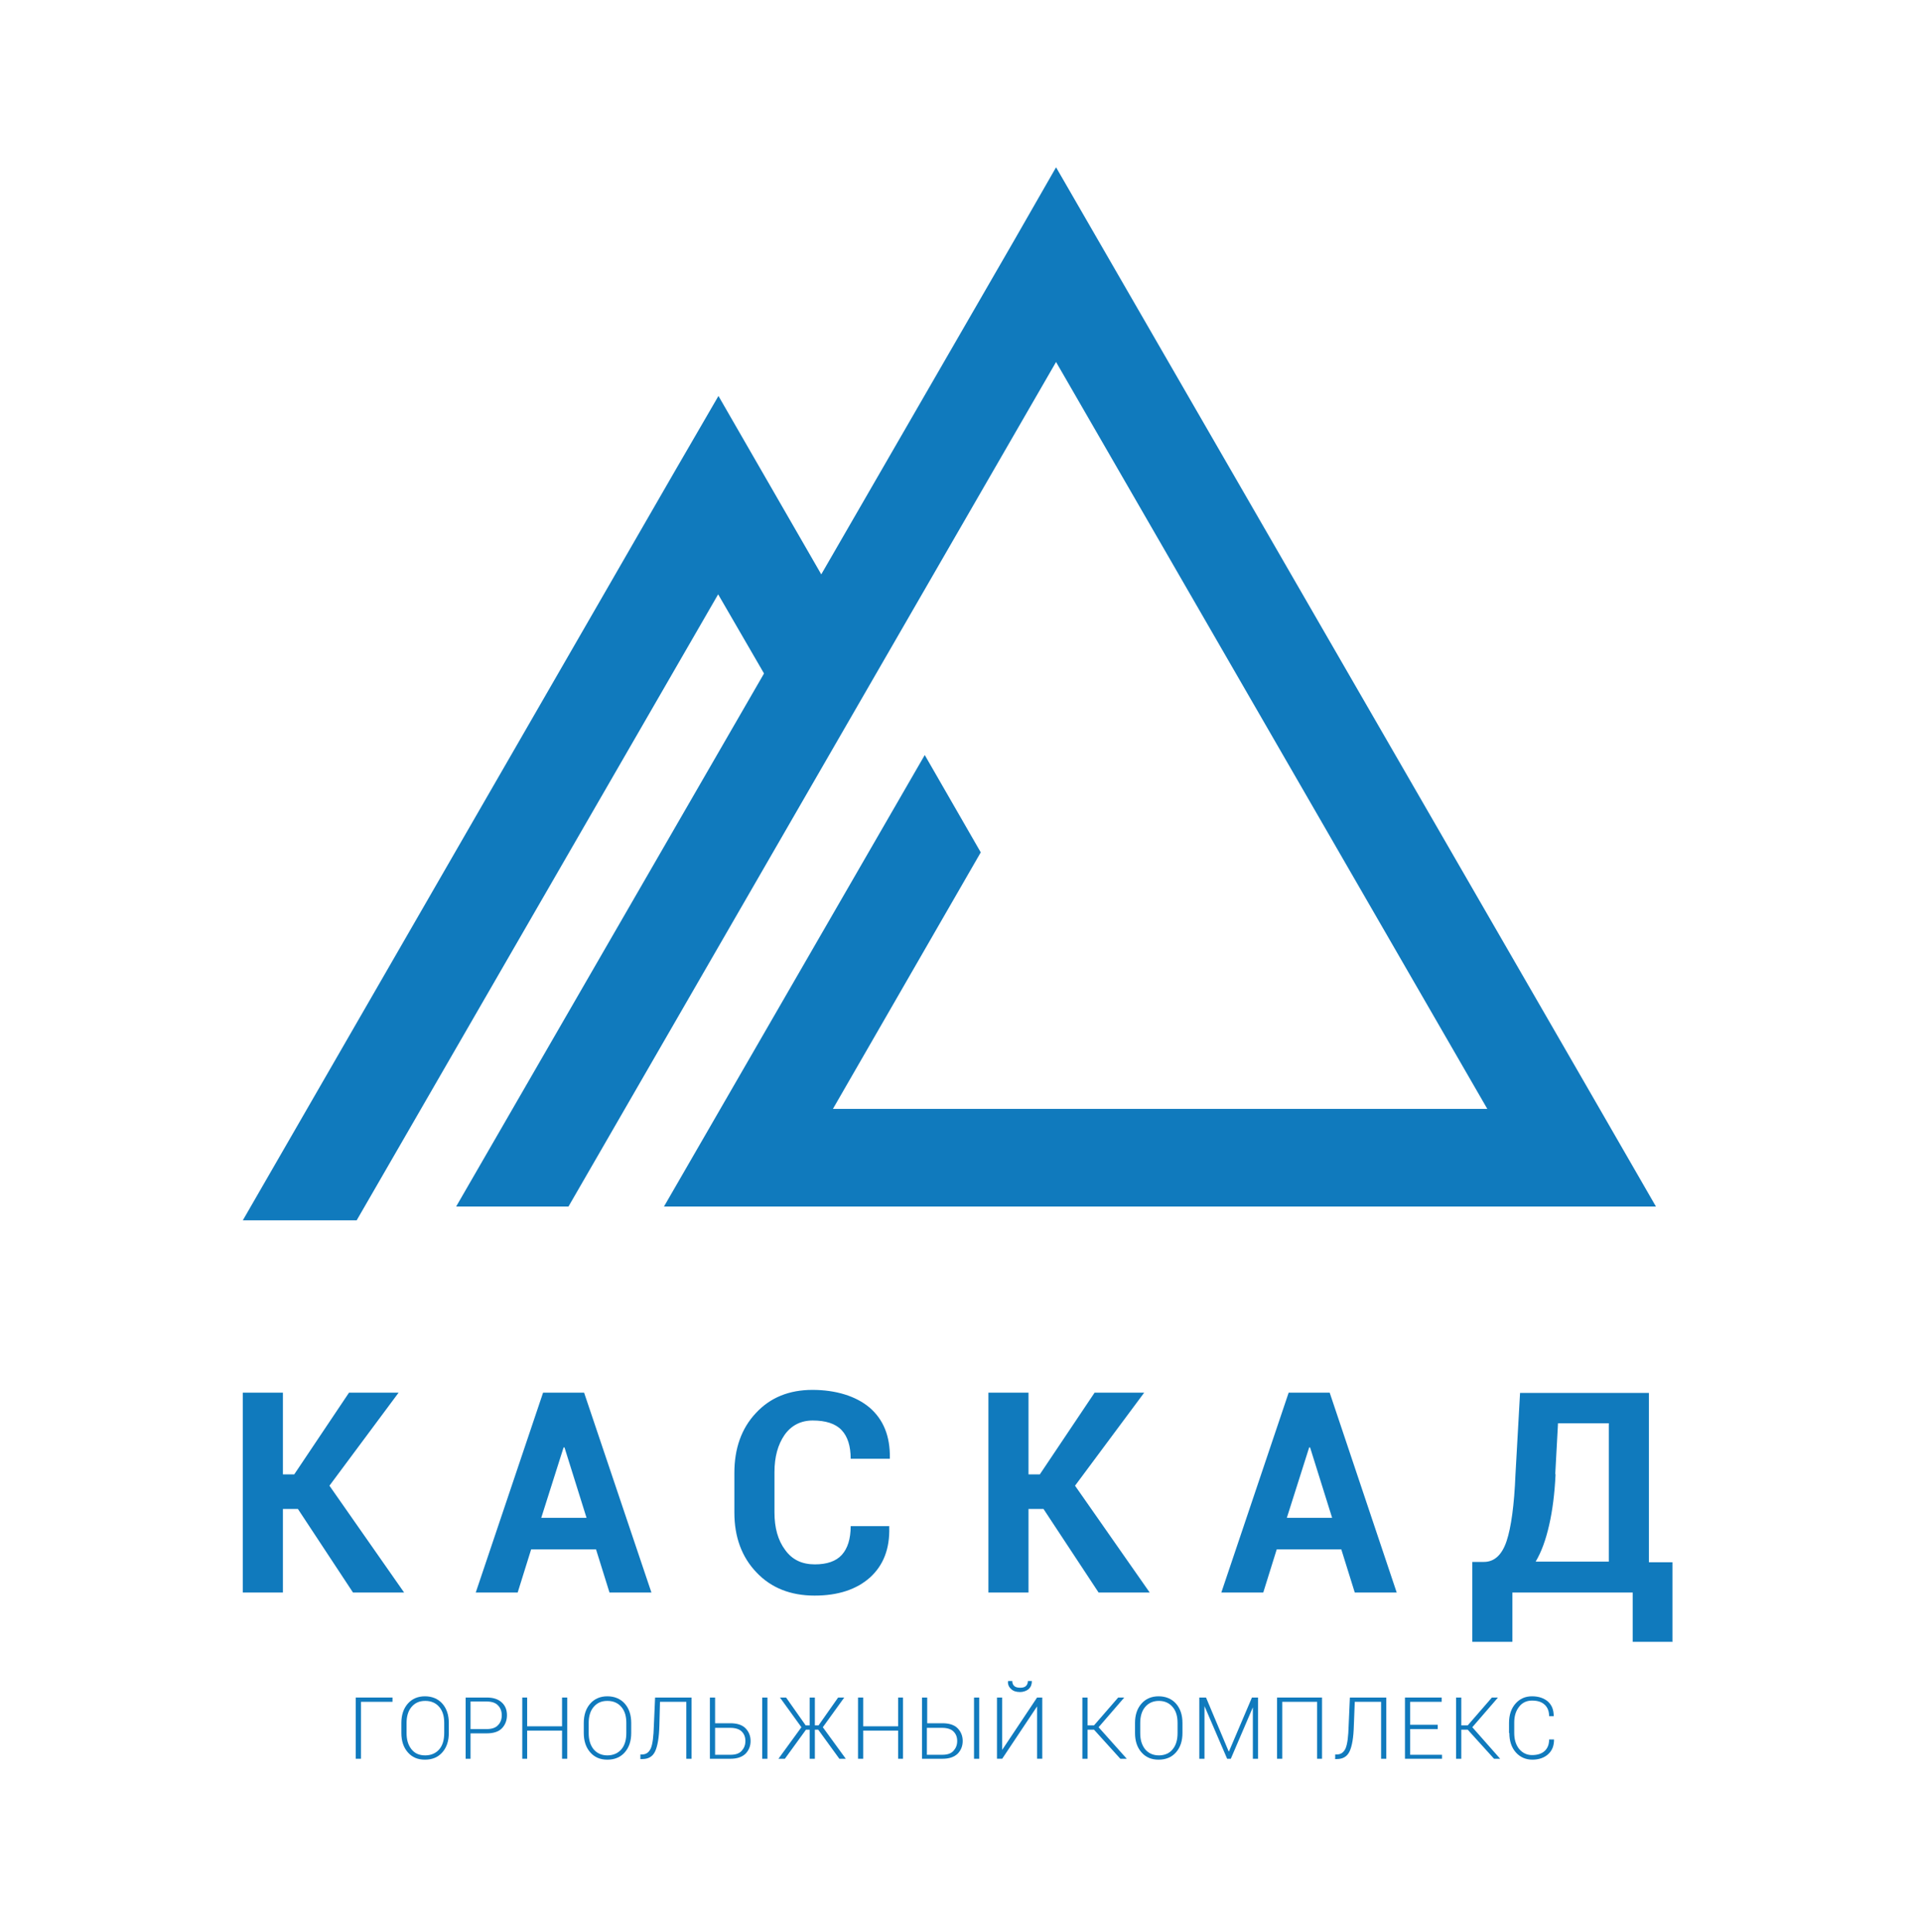 <?xml version="1.0" encoding="UTF-8"?> <svg xmlns="http://www.w3.org/2000/svg" width="356" height="358" viewBox="0 0 356 358" fill="none"><path d="M55.153 279.607H52.43V295.091H45V258.053H52.43V273.197H54.529L64.682 258.053H73.871L61.052 275.296L74.892 295.091H65.419L55.21 279.607H55.153ZM110.456 287.094H98.431L95.935 295.091H88.165L100.643 258.053H108.244L120.722 295.091H112.952L110.456 287.094ZM100.303 281.252H108.698L104.614 268.206H104.443L100.303 281.252ZM164.795 282.84V283.01C164.908 286.98 163.717 290.043 161.221 292.312C158.725 294.524 155.322 295.659 150.955 295.659C146.53 295.659 142.9 294.241 140.178 291.348C137.455 288.512 136.094 284.768 136.094 280.287V272.914C136.094 268.433 137.398 264.689 140.064 261.853C142.73 258.96 146.247 257.542 150.558 257.542C154.868 257.542 158.612 258.677 161.164 260.832C163.717 263.044 164.965 266.107 164.908 270.134V270.304H157.648C157.648 267.922 157.08 266.164 155.946 264.973C154.812 263.782 152.997 263.214 150.614 263.214C148.402 263.214 146.644 264.122 145.396 265.88C144.148 267.695 143.524 269.964 143.524 272.8V280.231C143.524 283.067 144.148 285.392 145.509 287.207C146.814 289.022 148.629 289.873 151.011 289.873C153.223 289.873 154.925 289.306 156.003 288.115C157.08 286.924 157.648 285.165 157.648 282.783H164.851L164.795 282.84ZM193.325 279.607H190.603V295.091H183.172V258.053H190.603V273.197H192.701L202.854 258.053H212.043L199.224 275.296L213.064 295.091H203.592L193.382 279.607H193.325ZM248.628 287.094H236.603L234.107 295.091H226.337L238.815 258.053H246.416L258.838 295.091H251.067L248.571 287.094H248.628ZM238.475 281.252H246.87L242.786 268.206H242.616L238.475 281.252ZM310 304.224H302.57V295.091H280.278V304.224H272.848V289.419H275.003C276.932 289.419 278.35 288.115 279.201 285.562C280.051 283.01 280.619 278.869 280.845 273.254L281.696 258.109H305.576V289.476H309.943V304.28L310 304.224ZM288.276 273.197C288.106 276.771 287.709 279.89 287.085 282.613C286.461 285.335 285.667 287.548 284.589 289.363H298.145V263.725H288.73L288.219 273.14L288.276 273.197Z" fill="#107ABD"></path><path d="M45 226.12L125.147 87.154L133.144 73.371L141.085 87.154L160.54 120.903L144.659 130.091L133.088 110.126L66.1 226.12H45Z" fill="#107ABD"></path><path d="M181.754 157.941L154.358 205.473H275.627L195.708 67.075L105.351 223.567H84.534L187.937 44.556L195.708 31L203.535 44.556L293.835 200.936L306.88 223.567H123.048L171.374 139.904L181.754 157.941Z" fill="#107ABD"></path><path d="M65.93 325.893V314.548H72.737V315.342H66.894V325.893H65.93Z" fill="#107ABD"></path><path d="M74.382 321.127V319.255C74.382 317.78 74.778 316.589 75.573 315.682C76.367 314.774 77.444 314.32 78.749 314.32C80.054 314.32 81.188 314.774 81.982 315.682C82.776 316.589 83.173 317.78 83.173 319.255V321.127C83.173 322.602 82.776 323.793 81.982 324.7C81.188 325.608 80.11 326.062 78.749 326.062C77.388 326.062 76.367 325.608 75.573 324.7C74.778 323.793 74.382 322.602 74.382 321.127ZM75.346 321.127C75.346 322.375 75.629 323.339 76.253 324.133C76.877 324.927 77.728 325.267 78.806 325.267C79.883 325.267 80.791 324.87 81.415 324.133C82.039 323.396 82.322 322.375 82.322 321.127V319.255C82.322 318.007 82.039 317.043 81.415 316.306C80.791 315.568 79.94 315.171 78.806 315.171C77.671 315.171 76.877 315.568 76.253 316.306C75.629 317.043 75.346 318.064 75.346 319.255V321.127Z" fill="#107ABD"></path><path d="M86.293 325.893V314.548H90.207C91.398 314.548 92.305 314.832 92.986 315.456C93.666 316.08 93.95 316.874 93.95 317.838C93.95 318.802 93.61 319.653 92.986 320.277C92.362 320.901 91.398 321.185 90.207 321.185H87.2V325.893H86.236H86.293ZM87.2 320.391H90.207C91.114 320.391 91.852 320.164 92.305 319.653C92.759 319.199 92.986 318.576 92.986 317.838C92.986 317.101 92.759 316.477 92.305 316.023C91.852 315.513 91.114 315.286 90.207 315.286H87.2V320.334V320.391Z" fill="#107ABD"></path><path d="M96.786 325.893V314.548H97.694V319.88H104.16V314.548H105.124V325.893H104.16V320.674H97.694V325.893H96.786Z" fill="#107ABD"></path><path d="M108.187 321.127V319.255C108.187 317.78 108.584 316.589 109.378 315.682C110.172 314.774 111.25 314.32 112.555 314.32C113.859 314.32 114.994 314.774 115.788 315.682C116.582 316.589 116.979 317.78 116.979 319.255V321.127C116.979 322.602 116.582 323.793 115.788 324.7C114.994 325.608 113.916 326.062 112.555 326.062C111.193 326.062 110.172 325.608 109.378 324.7C108.584 323.793 108.187 322.602 108.187 321.127ZM109.095 321.127C109.095 322.375 109.378 323.339 110.002 324.133C110.626 324.87 111.477 325.267 112.555 325.267C113.632 325.267 114.54 324.87 115.164 324.133C115.788 323.396 116.071 322.375 116.071 321.127V319.255C116.071 318.007 115.788 317.043 115.164 316.306C114.54 315.568 113.689 315.171 112.555 315.171C111.42 315.171 110.626 315.568 110.002 316.306C109.378 317.043 109.095 318.064 109.095 319.255V321.127Z" fill="#107ABD"></path><path d="M118.68 325.893V325.098H118.964C119.758 325.098 120.268 324.701 120.609 323.964C120.949 323.17 121.119 321.752 121.176 319.71L121.403 314.548H128.153V325.893H127.188V315.342H122.31L122.197 319.71C122.14 321.979 121.857 323.567 121.403 324.531C120.949 325.495 120.155 325.949 119.021 325.949H118.68V325.893Z" fill="#107ABD"></path><path d="M131.556 325.893V314.548H132.521V319.313H135.357C136.548 319.313 137.512 319.596 138.136 320.22C138.76 320.844 139.1 321.638 139.1 322.603C139.1 323.567 138.76 324.361 138.136 324.985C137.455 325.609 136.548 325.893 135.357 325.893H131.556ZM132.521 325.155H135.357C136.321 325.155 137.002 324.928 137.455 324.418C137.909 323.907 138.136 323.34 138.136 322.603C138.136 321.865 137.909 321.298 137.455 320.844C137.002 320.391 136.264 320.164 135.357 320.164H132.521V325.155ZM141.256 325.893V314.548H142.22V325.893H141.256Z" fill="#107ABD"></path><path d="M144.261 325.893L148.515 320.05L144.545 314.548H145.679L149.31 319.71H150.047V314.548H151.011V319.71H151.692L155.322 314.548H156.456L152.486 320.05L156.74 325.893H155.549L151.635 320.504H151.011V325.893H150.047V320.504H149.366L145.453 325.893H144.261Z" fill="#107ABD"></path><path d="M159.009 325.893V314.548H159.973V319.88H166.44V314.548H167.347V325.893H166.44V320.674H159.973V325.893H159.009Z" fill="#107ABD"></path><path d="M170.864 325.893V314.548H171.828V319.313H174.664C175.855 319.313 176.819 319.596 177.443 320.22C178.067 320.844 178.408 321.638 178.408 322.603C178.408 323.567 178.067 324.361 177.443 324.985C176.763 325.609 175.855 325.893 174.664 325.893H170.864ZM171.771 325.155H174.607C175.572 325.155 176.252 324.928 176.706 324.418C177.16 323.907 177.387 323.34 177.387 322.603C177.387 321.865 177.16 321.298 176.706 320.844C176.252 320.391 175.515 320.164 174.607 320.164H171.771V325.155ZM180.506 325.893V314.548H181.471V325.893H180.506Z" fill="#107ABD"></path><path d="M184.76 325.892V314.548H185.725V324.247L192.191 314.548H193.155V325.892H192.191V316.192L185.725 325.892H184.76ZM186.859 311.485H187.596C187.596 311.882 187.71 312.165 187.937 312.392C188.164 312.619 188.561 312.732 189.071 312.732C189.582 312.732 189.922 312.619 190.149 312.392C190.376 312.165 190.489 311.825 190.489 311.485H191.226C191.226 312.109 191.056 312.562 190.659 312.959C190.262 313.3 189.695 313.527 189.014 313.527C188.334 313.527 187.766 313.356 187.369 312.959C186.972 312.619 186.745 312.109 186.802 311.541L186.859 311.485Z" fill="#107ABD"></path><path d="M200.586 325.893V314.548H201.55V319.71H202.741L207.222 314.548H208.3V314.605L203.592 320.05L208.81 325.893H208.753H207.619L202.741 320.504H201.55V325.893H200.586Z" fill="#107ABD"></path><path d="M210.341 321.127V319.255C210.341 317.78 210.738 316.589 211.533 315.682C212.327 314.774 213.404 314.32 214.709 314.32C216.014 314.32 217.148 314.774 217.942 315.682C218.736 316.589 219.133 317.78 219.133 319.255V321.127C219.133 322.602 218.736 323.793 217.942 324.7C217.148 325.608 216.07 326.062 214.709 326.062C213.348 326.062 212.327 325.608 211.533 324.7C210.738 323.793 210.341 322.602 210.341 321.127ZM211.306 321.127C211.306 322.375 211.589 323.339 212.213 324.133C212.837 324.87 213.688 325.267 214.766 325.267C215.843 325.267 216.751 324.87 217.318 324.133C217.942 323.396 218.226 322.375 218.226 321.127V319.255C218.226 318.007 217.942 317.043 217.318 316.306C216.694 315.568 215.843 315.171 214.766 315.171C213.688 315.171 212.837 315.568 212.213 316.306C211.589 317.043 211.306 318.064 211.306 319.255V321.127Z" fill="#107ABD"></path><path d="M222.253 325.893V314.548H223.501L227.698 324.531H227.755L232.009 314.548H233.143V325.893H232.179V316.363L228.095 325.893H227.414L223.217 316.137V325.893H222.253Z" fill="#107ABD"></path><path d="M236.66 325.893V314.548H244.998V325.893H244.09V315.342H237.624V325.893H236.66Z" fill="#107ABD"></path><path d="M247.437 325.893V325.098H247.72C248.515 325.098 249.025 324.701 249.365 323.964C249.706 323.17 249.876 321.752 249.933 319.71L250.159 314.548H256.909V325.893H255.945V315.342H251.067L250.897 319.71C250.84 321.979 250.556 323.567 250.103 324.531C249.649 325.495 248.855 325.949 247.72 325.949H247.38L247.437 325.893Z" fill="#107ABD"></path><path d="M260.369 325.893V314.548H267.176V315.342H261.333V319.596H266.438V320.391H261.333V325.155H267.232V325.893H260.369Z" fill="#107ABD"></path><path d="M269.842 325.893V314.548H270.806V319.71H271.997L276.478 314.548H277.556V314.605L272.848 320.05L278.01 325.893H276.875L271.997 320.504H270.806V325.893H269.842Z" fill="#107ABD"></path><path d="M279.654 321.127V319.255C279.654 317.78 280.051 316.589 280.845 315.682C281.639 314.774 282.66 314.32 283.908 314.32C285.156 314.32 286.12 314.661 286.858 315.285C287.595 315.965 287.935 316.816 287.935 318.007H287.085C287.085 317.1 286.801 316.362 286.234 315.852C285.667 315.341 284.929 315.114 283.908 315.114C282.887 315.114 282.093 315.511 281.526 316.249C280.902 317.043 280.618 318.007 280.618 319.198V321.07C280.618 322.318 280.902 323.282 281.526 324.076C282.15 324.814 282.944 325.211 283.908 325.211C284.872 325.211 285.667 324.984 286.234 324.473C286.801 323.963 287.085 323.225 287.085 322.318H287.992C287.992 323.509 287.652 324.36 286.914 325.041C286.177 325.721 285.156 326.062 283.965 326.062C282.774 326.062 281.696 325.608 280.902 324.7C280.108 323.793 279.711 322.602 279.711 321.127H279.654Z" fill="#107ABD"></path></svg> 